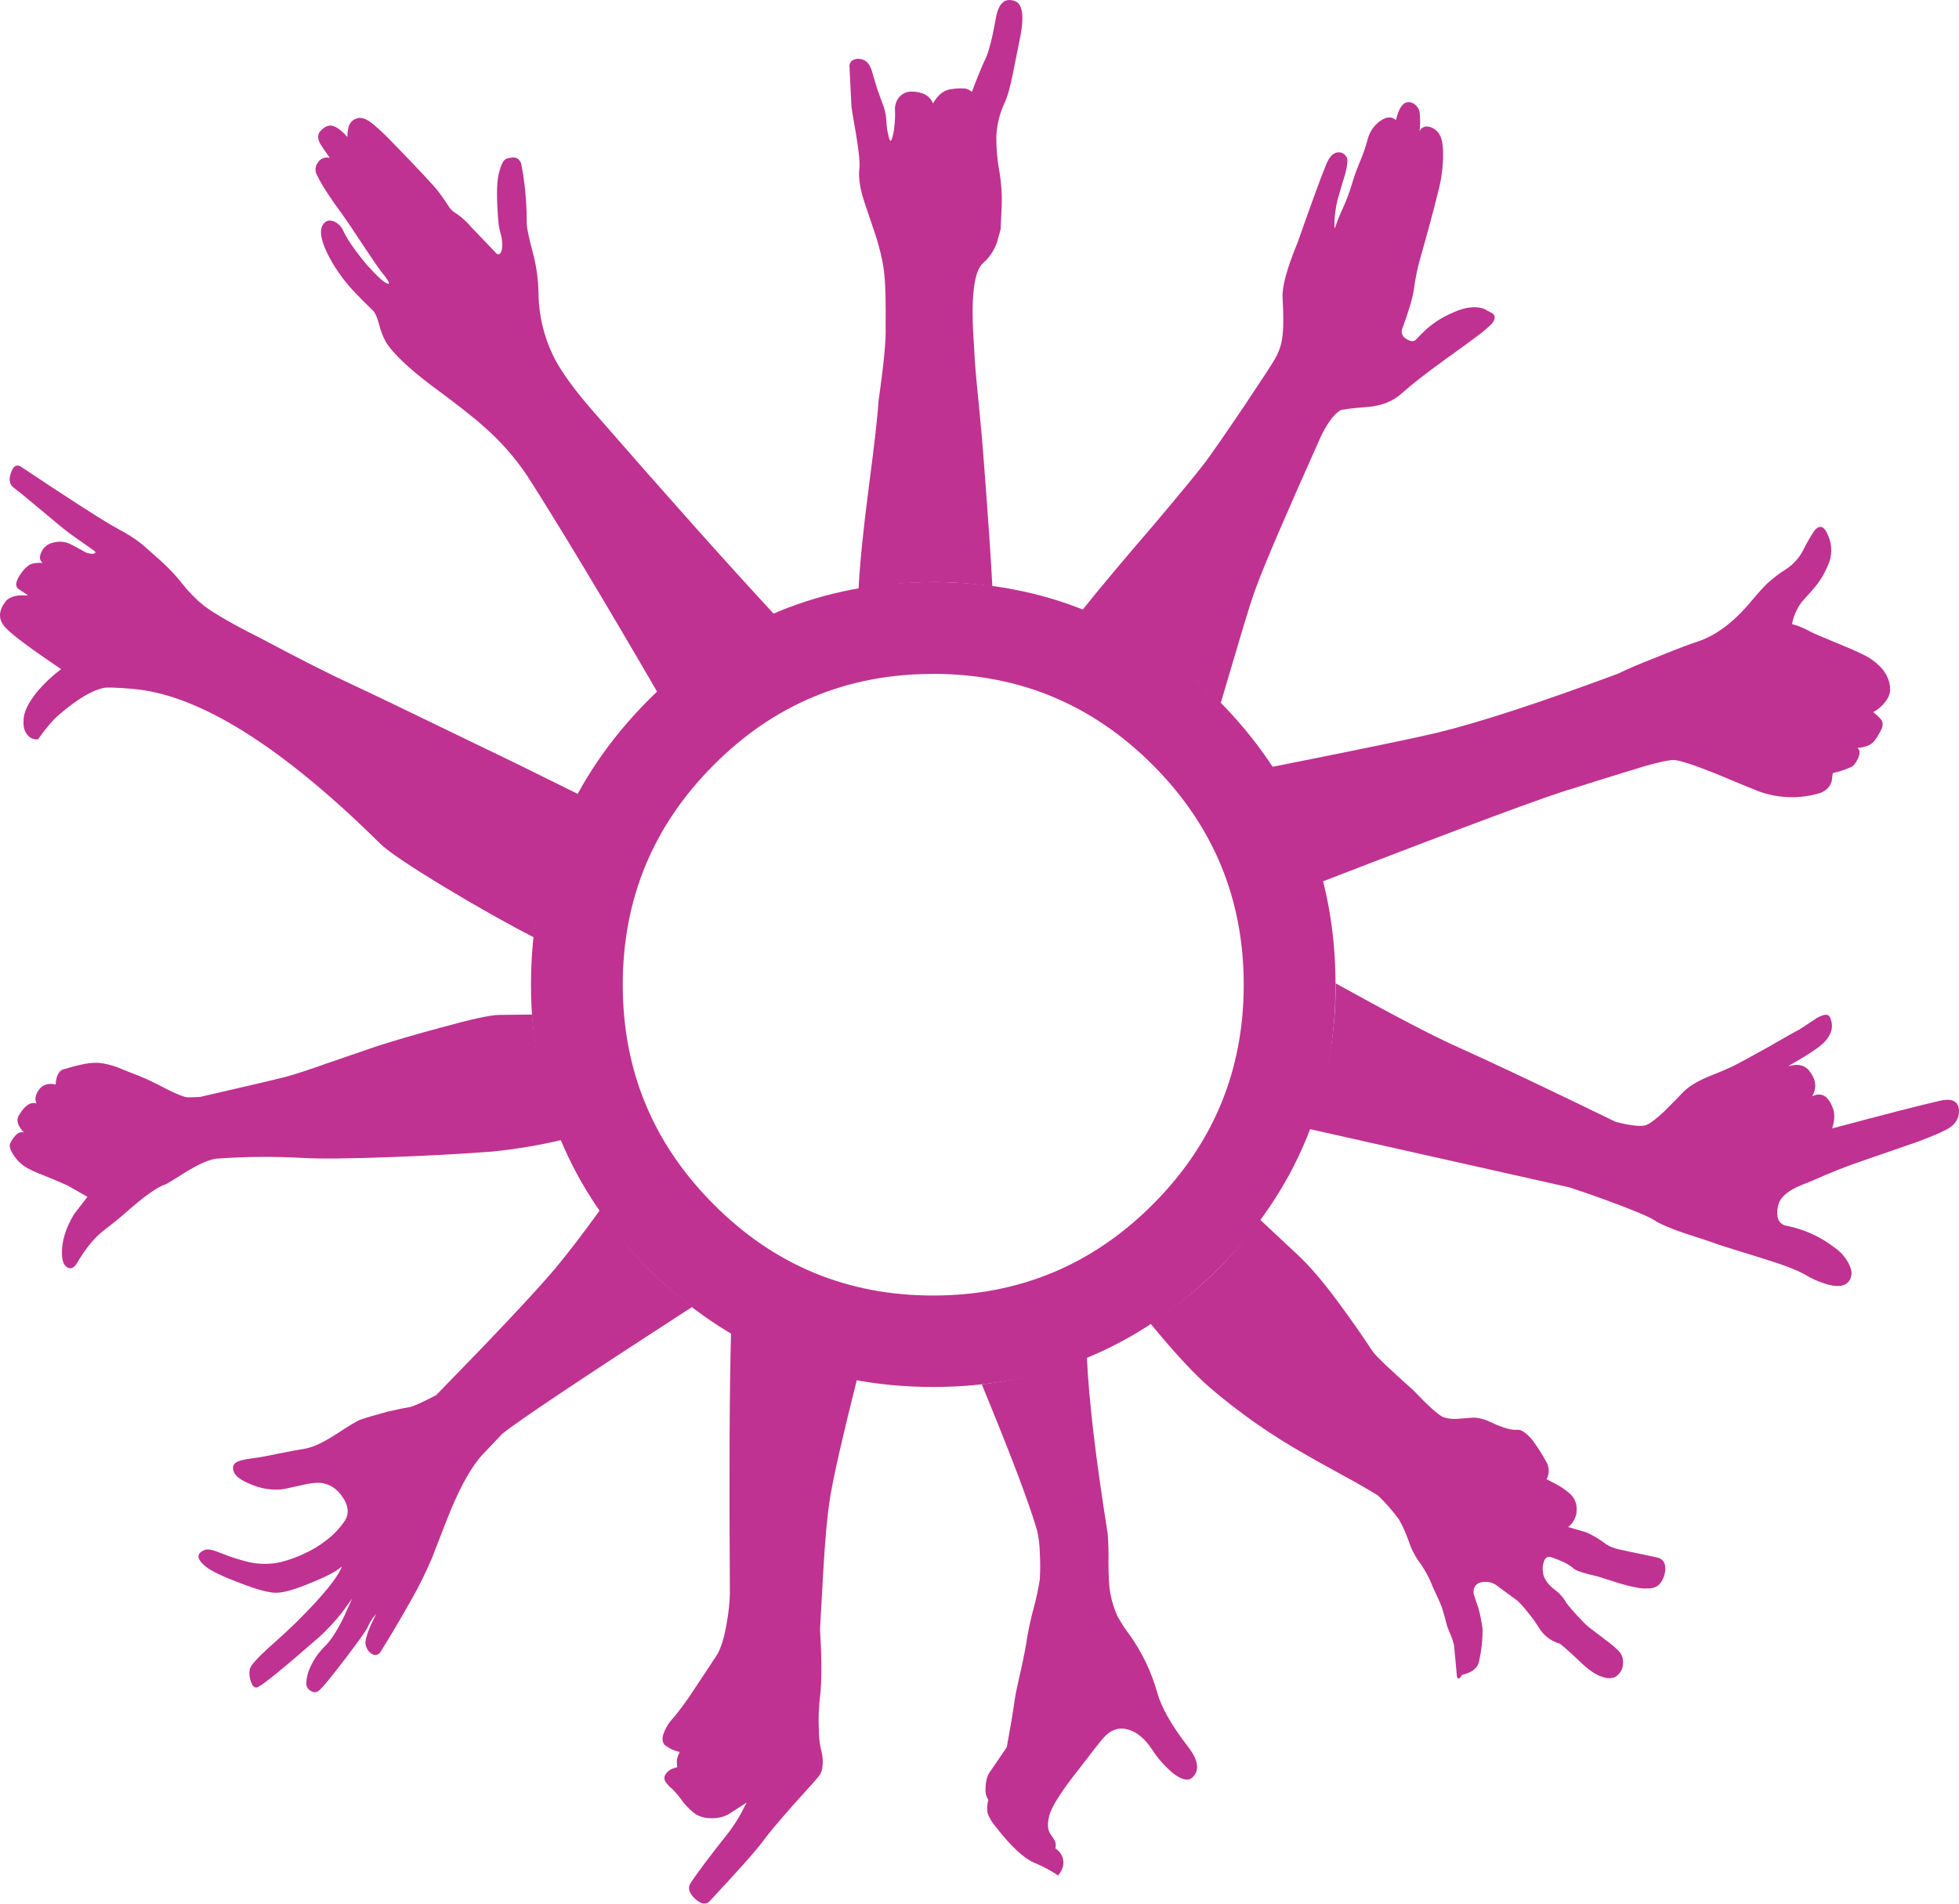 <?xml version="1.0" encoding="iso-8859-1"?>
<!-- Generator: Adobe Illustrator 20.1.0, SVG Export Plug-In . SVG Version: 6.00 Build 0)  -->
<svg version="1.0" id="Layer_1" xmlns="http://www.w3.org/2000/svg" xmlns:xlink="http://www.w3.org/1999/xlink" x="0px" y="0px"
	 viewBox="0 0 915.39 889.59" enable-background="new 0 0 915.39 889.59" xml:space="preserve">
<title>circles_0015</title>
<path fill="#BF3291" d="M436,272c-51.933,0-96.227,18.333-132.88,55c-36.667,36.8-55,81.18-55,133.14s18.333,96.293,55,133
	c36.78,36.667,81.073,55,132.88,55c51.933,0,96.287-18.333,133.06-55c36.667-36.667,55-81,55-133S605.723,363.76,569.05,327
	C532.277,290.333,487.927,272,436,272 M436,314.91c40.08,0,74.293,14.183,102.64,42.55c28.347,28.367,42.52,62.6,42.52,102.7
	s-14.173,74.333-42.52,102.7S476.08,605.41,436,605.41s-74.233-14.183-102.46-42.55C305.18,534.5,291,500.27,291,460.17
	s14.173-74.333,42.52-102.7c28.233-28.36,62.393-42.54,102.48-42.54V314.91z"/>
<path fill="#BF3291" d="M652.27,56.16c-1.953-1.833-4.397-1.71-7.33,0.37c-2.931,2.072-5.016,5.133-5.87,8.62
	c-1.057,3.881-2.394,7.681-4,11.37c-1.343,3.233-2.505,6.538-3.48,9.9c-1.098,3.631-2.434,7.185-4,10.64
	c-1.334,2.8-2.497,5.679-3.48,8.62c-0.487,1.713-0.67,0.98-0.55-2.2c0.163-3.401,0.645-6.779,1.44-10.09
	c1.587-5.5,2.747-9.413,3.48-11.74c1.1-4.16,1.407-6.79,0.92-7.89c-0.98-1.833-2.313-2.69-4-2.57c-2.32,0-4.277,2.017-5.87,6.05
	c-2.447,6-6.847,18.043-13.2,36.13c-5.007,12.107-7.34,20.727-7,25.86c0.487,8.433,0.427,14.67-0.18,18.71
	c-0.475,3.502-1.659,6.871-3.48,9.9c-1.22,2.2-5.923,9.413-14.11,21.64c-8.92,13.207-14.97,21.947-18.15,26.22
	c-3.787,5.013-11.667,14.61-23.64,28.79c-14.54,16.873-25.963,30.507-34.27,40.9c24.496,9.576,46.63,24.341,64.88,43.28l8.8-29.71
	c3.547-12,6.173-20.253,7.88-24.76c3.787-10.393,13.867-33.867,30.24-70.42c2.933-6,5.867-9.973,8.8-11.92
	c0.733-0.487,4.887-1.037,12.46-1.65c6.967-0.487,12.527-2.687,16.68-6.6c4.52-4.033,11.187-9.23,20-15.59
	c8.667-6.233,13.86-10.023,15.58-11.37c2.271-1.671,4.414-3.509,6.41-5.5c1.467-1.953,1.59-3.48,0.37-4.58l-4.4-2.38
	c-3.913-1.22-8.497-0.67-13.75,1.65c-4.675,1.919-9.008,4.583-12.83,7.89c-1.833,1.713-3.543,3.423-5.13,5.13
	c-0.98,0.853-2.387,0.73-4.22-0.37s-2.567-2.567-2.2-4.4c3.18-8.56,5.073-14.98,5.68-19.26c0.575-4.586,1.494-9.122,2.75-13.57
	c3.787-13.333,6.597-23.787,8.43-31.36c1.425-5.22,2.224-10.591,2.38-16c0.12-4.893-0.307-8.317-1.28-10.27
	c-0.872-1.983-2.532-3.512-4.58-4.22c-2.32-0.733-4.03-0.123-5.13,1.83c0.382-2.988,0.382-6.012,0-9
	c-0.438-1.873-1.725-3.434-3.48-4.22C656.38,46.727,653.857,49.44,652.27,56.16z"/>
<path fill="#BF3291" d="M874.77,308.32c-2.08-1.587-7.03-3.97-14.85-7.15c-8.307-3.42-12.89-5.377-13.75-5.87
	c-1.886-1.06-3.848-1.979-5.87-2.75c-1.1-0.367-2.077-0.673-2.93-0.92c0.709-3.796,2.294-7.375,4.63-10.45
	c2.447-2.667,4.403-4.867,5.87-6.6c2.585-3.088,4.685-6.551,6.23-10.27c2.076-4.401,2.142-9.487,0.18-13.94
	c-1.833-4.667-4.033-5.4-6.6-2.2c-1.897,2.89-3.61,5.896-5.13,9c-1.93,3.659-4.772,6.759-8.25,9c-2.994,1.887-5.815,4.035-8.43,6.42
	c-1.467,1.333-4.217,4.39-8.25,9.17c-7.967,9.393-16.173,15.437-24.62,18.13c-4.4,1.467-10.51,3.8-18.33,7
	c-8.187,3.18-14.357,5.81-18.51,7.89c-36.9,13.693-65.187,22.923-84.86,27.69c-10.267,2.447-36.05,7.78-77.35,16
	c10.826,16.422,18.877,34.514,23.83,53.55c66.713-25.793,105.69-40.28,116.93-43.46c9.9-3.18,18.087-5.747,24.56-7.7
	c12.34-3.913,20.037-5.81,23.09-5.69c2.933,0.247,9.287,2.327,19.06,6.24c12.587,5.26,19.43,8.073,20.53,8.44
	c8.774,3.163,18.31,3.547,27.31,1.1c3.42-0.853,5.62-2.75,6.6-5.69l0.55-4c2.895-0.63,5.72-1.552,8.43-2.75
	c1.22-0.487,2.32-1.82,3.3-4c1.1-2.32,1.04-3.987-0.18-5c3.18-0.247,5.513-1.04,7-2.38c0.853-0.613,2.077-2.387,3.67-5.32
	c1.22-2.08,1.403-3.853,0.55-5.32c-1.134-1.371-2.427-2.603-3.85-3.67c1.853-1.061,3.524-2.411,4.95-4c2.08-2.447,3.057-4.78,2.93-7
	C882.963,316.607,880.15,312.107,874.77,308.32z"/>
<path fill="#BF3291" d="M864.32,591.48c-1.46-3.32-3.805-6.175-6.78-8.25c-6.702-5.248-14.554-8.829-22.91-10.45
	c-2.04-0.362-3.638-1.96-4-4c-0.343-2.153-0.154-4.357,0.55-6.42c1.22-3.42,4.947-6.353,11.18-8.8l4.95-2
	c7.949-3.597,16.076-6.788,24.35-9.56c13.687-4.767,21.813-7.58,24.38-8.44c8.553-3.18,13.807-5.563,15.76-7.15
	c2.652-1.937,3.996-5.197,3.48-8.44c-0.613-3.667-3.667-4.827-9.16-3.48c-8.187,1.833-24.853,6.113-50,12.84
	c1.333-4.16,1.333-7.583,0-10.27c-2.08-5.133-5.197-6.723-9.35-4.77c2.447-4.16,1.78-8.377-2-12.65c-1.542-1.412-3.593-2.134-5.68-2
	c-1.172,0.095-2.336,0.279-3.48,0.55c8.307-4.667,13.807-8.273,16.5-10.82c3.913-3.913,4.89-7.947,2.93-12.1
	c-0.733-1.587-2.81-1.403-6.23,0.55c-1.833,1.22-4.52,2.993-8.06,5.32c-1.333,0.613-6.333,3.427-15,8.44
	c-8.8,4.893-14.36,7.893-16.68,9c-2.08,0.98-5.867,2.57-11.36,4.77c-5.007,2.2-8.673,4.463-11,6.79c-1.833,1.953-4.833,5.01-9,9.17
	c-3.547,3.333-6.233,5.413-8.06,6.24c-2.08,1.1-6.967,0.673-14.66-1.28c-32.133-15.647-57.183-27.507-75.15-35.58
	c-10.873-4.893-29.447-14.613-55.72-29.16v0.73c0.063,23.013-4.162,45.835-12.46,67.3l121.7,27.32
	c5.62,1.833,11.423,3.85,17.41,6.05c12.153,4.473,19.563,7.563,22.23,9.27c2.567,1.713,7.21,3.73,13.93,6.05
	c8.067,2.567,13.933,4.523,17.6,5.87c1.1,0.367,7.767,2.447,20,6.24c8.667,2.667,14.897,5.05,18.69,7.15
	c3.2,1.978,6.651,3.519,10.26,4.58c7.087,2.08,10.997,0.49,11.73-4.77C865.164,593.995,864.862,592.69,864.32,591.48z"/>
<path fill="#BF3291" d="M483.28,750.47c-1.348,4.831-2.449,9.727-3.3,14.67c-0.487,3.547-1.463,8.62-2.93,15.22
	c-1.587,6.847-2.563,11.553-2.93,14.12c-0.733,5.38-1.957,12.713-3.67,22l-8.61,12.65c-0.781,1.799-1.215,3.73-1.28,5.69
	c-0.247,2.667,0.18,4.747,1.28,6.24c-0.588,2.026-0.714,4.158-0.37,6.24c0.905,2.432,2.263,4.672,4,6.6
	c6.84,8.8,12.707,14.3,17.6,16.5c2.709,1.107,5.342,2.393,7.88,3.85c1.467,0.853,2.627,1.587,3.48,2.2
	c2.2-2.667,2.933-5.357,2.2-8.07c-0.568-1.897-1.804-3.524-3.48-4.58c0.248-0.961,0.248-1.969,0-2.93
	c-0.509-1.188-1.182-2.299-2-3.3c-1.833-2.32-1.957-5.867-0.37-10.64c1.833-4.527,6.05-10.947,12.65-19.26
	c6.353-8.313,10.323-13.387,11.91-15.22c3.667-4.28,7.82-5.613,12.46-4c3.913,1.333,7.397,4.333,10.45,9
	c2.756,4.285,6.156,8.12,10.08,11.37c3.78,2.787,6.593,3.513,8.44,2.18c4-3.333,3.39-8.333-1.83-15
	c-7.453-9.66-12.157-17.913-14.11-24.76c-2.654-9.581-6.933-18.636-12.65-26.77c-2.218-2.909-4.223-5.973-6-9.17
	c-1.517-3.338-2.625-6.846-3.3-10.45c-0.613-2.933-0.92-7.883-0.92-14.85c0.101-4.467-0.023-8.936-0.37-13.39
	c-5.62-35.213-8.857-62.72-9.71-82.52c-15.709,6.505-32.237,10.825-49.12,12.84c13.44,32.52,22.053,55.26,25.84,68.22
	c0.79,3.429,1.219,6.932,1.28,10.45c0.246,4.153,0.246,8.317,0,12.47C485.224,742.245,484.356,746.383,483.28,750.47z"/>
<path fill="#BF3291" d="M341.6,622.65c-0.733,26.287-0.917,67-0.55,122.14c-0.12,4.182-0.548,8.35-1.28,12.47
	c-1.22,7.827-2.93,13.39-5.13,16.69c-1.713,2.567-5.073,7.64-10.08,15.22c-2.986,4.64-6.227,9.11-9.71,13.39
	c-2.245,2.276-3.938,5.037-4.95,8.07c-0.733,2.667-0.183,4.5,1.65,5.5c1.805,1.256,3.846,2.13,6,2.57l-0.73,1.83
	c-0.442,1.041-0.631,2.172-0.55,3.3l0.18,2l-1.83,0.55c-1.411,0.45-2.634,1.354-3.48,2.57c-0.844,1.057-0.917,2.536-0.18,3.67
	c0.966,1.393,2.14,2.631,3.48,3.67c1.735,1.835,3.329,3.797,4.77,5.87c1.725,2.119,3.696,4.025,5.87,5.68
	c2.293,1.276,4.888,1.908,7.51,1.83c2.601,0.074,5.18-0.493,7.51-1.65l8.8-5.68l-2.38,4.58c-1.759,3.265-3.765,6.391-6,9.35
	c-9.04,11.373-15.04,19.373-18,24c-1.22,2.08-0.487,4.413,2.2,7c2.813,2.567,5.073,2.993,6.78,1.28
	c14.173-15.16,22.727-24.827,25.66-29c1.833-2.567,6.353-7.947,13.56-16.14c7.207-7.947,11.177-12.41,11.91-13.39
	c1.1-1.22,1.71-3.3,1.83-6.24c0.029-2.234-0.282-4.459-0.92-6.6c-0.616-2.96-0.925-5.976-0.92-9
	c-0.238-5.08-0.054-10.171,0.55-15.22c0.853-6.967,0.853-17.48,0-31.54c0-0.12,0.49-8.86,1.47-26.22
	c0.853-15.407,1.953-27.327,3.3-35.76c1.833-10.76,5.987-28.977,12.46-54.65C379.698,640.758,359.82,633.274,341.6,622.65z"/>
<path fill="#BF3291" d="M96,732c2.567,2.08,7.883,4.647,15.95,7.7c8.553,3.333,14.48,4.86,17.78,4.58
	c3.42-0.12,8.737-1.71,15.95-4.77c6.967-2.813,11.67-5.32,14.11-7.52c-1.953,5.133-8.673,13.447-20.16,24.94
	c-3.3,3.333-8.25,7.917-14.85,13.75c-5.133,4.767-7.82,7.883-8.06,9.35c-0.366,1.97-0.175,4.002,0.55,5.87
	c0.733,2.2,1.773,3.057,3.12,2.57c2.667-1.22,12.26-9.043,28.78-23.47c3.768-3.454,7.262-7.195,10.45-11.19l4.95-6.79l-4,8.8
	c-3.18,6.48-6.18,11.063-9,13.75c-2.766,2.748-5.004,5.982-6.6,9.54c-1.08,2.238-1.702,4.669-1.83,7.15
	c-0.195,1.574,0.601,3.104,2,3.85c1.288,0.997,3.125,0.836,4.22-0.37c1.467-1.22,5.377-5.987,11.73-14.3
	c6.233-8.193,9.777-13.143,10.63-14.85c0.694-1.612,1.555-3.148,2.57-4.58l1.47-1.83L173,760c-1.713,4.16-2.447,6.91-2.2,8.25
	c0.245,1.748,1.168,3.328,2.57,4.4c1.587,1.1,2.993,0.977,4.22-0.37c4.4-6.967,9.287-15.22,14.66-24.76
	c3.542-6.233,6.723-12.663,9.53-19.26l6.41-16.5c5.62-14.667,11.24-25.18,16.86-31.54l9.53-10.09
	c8.067-6.48,37.697-26.287,88.89-59.42c-16.77-12.607-31.325-27.916-43.07-45.3c-7.94,11-14.967,20.17-21.08,27.51
	c-9.547,11.26-28.063,30.953-55.55,59.08c-6.473,3.333-10.507,5.167-12.1,5.5c-2.32,0.367-5.863,1.1-10.63,2.2
	c-5.5,1.467-9.833,2.75-13,3.85c-1.467,0.613-5.377,2.997-11.73,7.15c-5.62,3.547-10.14,5.627-13.56,6.24
	c-2.447,0.367-6.723,1.16-12.83,2.38c-5.133,1.1-9.227,1.833-12.28,2.2c-4,0.487-6.567,1.22-7.7,2.2c-1.1,0.853-1.343,2.187-0.73,4
	c0.733,2.08,3.36,4.037,7.88,5.87c4.543,2.011,9.521,2.84,14.47,2.41c1.1-0.12,4.277-0.787,9.53-2c4.153-0.98,7.33-1.287,9.53-0.92
	c3.787,0.613,6.963,2.813,9.53,6.6c2.667,3.913,3.033,7.52,1.1,10.82c-2.349,3.507-5.258,6.604-8.61,9.17
	c-3.369,2.662-7.066,4.88-11,6.6c-3.301,1.532-6.736,2.761-10.26,3.67c-4.758,1.099-9.696,1.16-14.48,0.18
	c-4.564-1.051-9.038-2.462-13.38-4.22c-3.787-1.587-6.353-2.137-7.7-1.65C91.667,725.837,91.727,728.42,96,732z"/>
<path fill="#BF3291" d="M605.53,585.61l-16.86-15.77c-13.73,19.366-31.1,35.873-51.14,48.6c11.24,13.693,20.467,23.657,27.68,29.89
	c14.058,12.061,29.283,22.69,45.45,31.73c2.447,1.467,9.043,5.133,19.79,11c8.553,4.767,13.197,7.517,13.93,8.25
	c3.417,3.336,6.544,6.956,9.35,10.82c1.752,3.103,3.225,6.356,4.4,9.72c1.021,3.251,2.502,6.339,4.4,9.17
	c2.93,3.858,5.287,8.119,7,12.65l3.3,7.15c0.743,1.725,1.354,3.503,1.83,5.32c0.367,1.22,0.857,3.053,1.47,5.5
	c0.521,1.561,1.132,3.09,1.83,4.58c0.589,1.493,1.08,3.023,1.47,4.58c0,0.247,0.427,4.83,1.28,13.75c0,1.1,0.243,1.71,0.73,1.83
	c0.613,0,1.163-0.55,1.65-1.65c4.767-1.1,7.453-3.24,8.06-6.42c1.073-4.817,1.626-9.735,1.65-14.67c-0.401-3.47-1.069-6.903-2-10.27
	c-0.733-2.08-1.283-3.67-1.65-4.77c-0.733-1.953-0.793-3.543-0.18-4.77c0.733-1.587,2.2-2.443,4.4-2.57
	c2.237-0.234,4.475,0.424,6.23,1.83c2.813,2.08,5.99,4.413,9.53,7c1.649,1.596,3.18,3.311,4.58,5.13
	c1.959,2.306,3.738,4.76,5.32,7.34c2.169,3.645,5.638,6.332,9.71,7.52c0.613,0.247,3.547,2.813,8.8,7.7
	c4.4,4.4,8.187,7.03,11.36,7.89c1.225,0.473,2.542,0.661,3.85,0.55l1.65-0.37c2.528-1.306,4.083-3.946,4-6.79
	c0.141-2.034-0.586-4.032-2-5.5c-1.659-1.655-3.437-3.186-5.32-4.58l-7-5.32c-2.011-1.46-3.855-3.137-5.5-5
	c-2.332-2.388-4.535-4.898-6.6-7.52c-1.184-2.2-2.808-4.133-4.77-5.68c-4-2.933-6.077-5.933-6.23-9c-0.288-1.685-0.097-3.418,0.55-5
	c0.613-1.587,1.653-2.197,3.12-1.83c5.373,1.833,8.977,3.667,10.81,5.5c1.22,0.98,4.823,2.14,10.81,3.48
	c4.153,1.333,7.82,2.493,11,3.48c6,1.713,10.093,2.447,12.28,2.2c2.813,0.12,4.89-0.673,6.23-2.38c1.4-1.863,2.227-4.094,2.38-6.42
	c0.12-3.18-1.163-5.073-3.85-5.68c-10.633-2.2-16.683-3.483-18.15-3.85c-1.94-0.433-3.797-1.176-5.5-2.2
	c-1.467-1.1-2.507-1.833-3.12-2.2c-2.062-1.393-4.252-2.585-6.54-3.56l-8.25-2.38c1.983-1.557,3.348-3.769,3.85-6.24
	c0.613-4.28-0.61-7.58-3.67-9.9c-1.951-1.67-4.105-3.088-6.41-4.22l-3.85-2c1.347-2.458,1.347-5.432,0-7.89
	c-1.997-3.708-4.263-7.264-6.78-10.64c-2.813-3.18-5.073-4.707-6.78-4.58c-2.2,0.247-5.377-0.487-9.53-2.2
	c-0.853-0.367-2.503-1.1-4.95-2.2c-1.986-0.787-4.094-1.221-6.23-1.28c-1.333,0.12-3.717,0.303-7.15,0.55
	c-2.286,0.219-4.593-0.03-6.78-0.73c-2.32-0.98-7.023-5.197-14.11-12.65c-10.873-9.66-17.167-15.66-18.88-18
	c-4.767-7.213-9.35-13.817-13.75-19.81C619.403,600.217,612.003,591.477,605.53,585.61z"/>
<path fill="#BF3291" d="M248.68,474.11l-15.76,0.18c-4.153,0.12-13.073,2.077-26.76,5.87c-11.853,3.18-22.117,6.18-30.79,9
	L153,496.85c-8.92,3.18-15.7,5.38-20.34,6.6c-2.813,0.733-15.643,3.733-38.49,9l-0.73,0.18l-5.5,0.18
	c-1.587,0-4.947-1.283-10.08-3.85c-4.22-2.308-8.56-4.391-13-6.24c-2.667-0.98-6.027-2.313-10.08-4c-2.667-0.972-5.434-1.643-8.25-2
	c-3.547-0.367-8.863,0.55-15.95,2.75c-2.813,0.367-4.34,2.813-4.58,7.34c-3.053-0.733-5.497-0.123-7.33,1.83
	c-2.08,2.567-2.63,4.9-1.65,7c-2.813-0.853-5.563,1.043-8.25,5.69c-1.333,2.08-0.54,4.71,2.38,7.89
	c-1.587-0.487-3.113,0.247-4.58,2.2c-1.467,1.833-2.133,3.24-2,4.22c0,0.98,0.61,2.387,1.83,4.22c1.291,2.023,2.974,3.767,4.95,5.13
	c1.713,1.22,5.133,2.81,10.26,4.77c5.62,2.32,8.92,3.727,9.9,4.22l9.35,5.32l-6.23,8.07c-4,6.6-5.893,12.897-5.68,18.89
	c0.12,3.18,0.977,5.197,2.57,6.05c1.467,0.853,2.873,0.303,4.22-1.65c4.273-7.333,8.673-12.667,13.2-16c4-3.053,7.3-5.743,9.9-8.07
	c8.553-7.58,14.783-11.98,18.69-13.2c0.367-0.12,3.667-2.137,9.9-6.05c5.62-3.42,10.14-5.377,13.56-5.87
	c13.359-0.967,26.766-1.091,40.14-0.37c8.067,0.487,21.937,0.363,41.61-0.37c16.86-0.613,32.56-1.47,47.1-2.57
	c11.049-1.086,22.011-2.924,32.81-5.5C254.779,514.053,250.058,494.266,248.68,474.11z"/>
<path fill="#BF3291" d="M155,58.73c-1.713-0.247-3.423,0.547-5.13,2.38c-1.467,1.467-1.59,3.423-0.37,5.87
	c0.487,0.853,2.013,3.117,4.58,6.79c-2.214-0.586-4.545,0.39-5.68,2.38c-1.214,1.749-1.285,4.05-0.18,5.87
	c2.2,4.527,6.11,10.58,11.73,18.16c1.1,1.467,4.4,6.357,9.9,14.67c5.253,7.947,8.553,12.653,9.9,14.12c1.333,1.713,2,2.813,2,3.3
	s-0.427,0.487-1.28,0c-1.587-0.733-4.64-3.607-9.16-8.62c-5.373-6.48-8.977-11.677-10.81-15.59c-0.822-2.037-2.398-3.677-4.4-4.58
	c-1.953-0.733-3.48-0.49-4.58,0.73c-2.933,2.933-1.65,9.17,3.85,18.71c3.097,5.179,6.789,9.978,11,14.3
	c2.32,2.447,5.007,5.137,8.06,8.07c0.98,1.1,1.897,3.24,2.75,6.42c0.691,2.956,1.803,5.799,3.3,8.44
	c3.433,5.233,10.403,11.85,20.91,19.85c11.333,8.313,19.46,14.67,24.38,19.07c7.923,6.861,14.888,14.755,20.71,23.47
	c14.787,23.107,35.01,56.727,60.67,100.86c16.028-15.136,34.573-27.363,54.8-36.13c-21.627-23.333-49.607-54.693-83.94-94.08
	c-8.8-10-15.03-18.437-18.69-25.31c-5.034-9.753-7.673-20.565-7.7-31.54c-0.124-5.311-0.794-10.596-2-15.77
	c-2.32-8.667-3.48-14-3.48-16c0.039-7.24-0.452-14.472-1.47-21.64c-0.613-3.793-0.98-5.933-1.1-6.42
	c-0.733-1.953-1.957-2.93-3.67-2.93c-2.2,0.12-3.607,0.547-4.22,1.28c-0.853,0.733-1.71,2.75-2.57,6.05
	c-1.1,4.28-1.16,12.103-0.18,23.47c0.281,1.986,0.708,3.948,1.28,5.87c0.466,1.981,0.591,4.027,0.37,6.05
	c-0.487,2.32-1.343,3.053-2.57,2.2c-0.247-0.247-1.347-1.407-3.3-3.48l-8.43-8.8c-2.409-2.873-5.253-5.35-8.43-7.34
	c-0.959-0.759-1.766-1.692-2.38-2.75c-1.833-2.813-3.423-5.077-4.77-6.79c-1.953-2.567-9.163-10.27-21.63-23.11
	c-2.842-2.978-5.846-5.795-9-8.44c-3.053-2.447-5.557-3.24-7.51-2.38c-1.803,0.569-3.188,2.022-3.67,3.85
	c-0.392,1.559-0.577,3.163-0.55,4.77C159.533,60.863,157.087,59.097,155,58.73z"/>
<path fill="#BF3291" d="M6.56,228c1.333,0.98,5.367,4.28,12.1,9.9c7.087,6,11.79,9.85,14.11,11.55l11.18,7.89
	c0.98,0.733,0.797,1.223-0.55,1.47c-1.705,0.02-3.373-0.494-4.77-1.47c-3.3-1.833-5.377-2.933-6.23-3.3
	c-2.255-0.977-4.772-1.171-7.15-0.55c-2.568,0.396-4.77,2.046-5.87,4.4c-1.1,2.32-0.917,4.03,0.55,5.13
	c-2.933-0.12-5.07,0.247-6.41,1.1c-1.282,0.901-2.399,2.018-3.3,3.3c-2.933,3.913-3.423,6.543-1.47,7.89l4.4,2.93H8.94
	c-3.053,0.367-5.13,1.283-6.23,2.75c-3.787,4.767-3.603,9.1,0.55,13c3.3,3.333,11.73,9.57,25.29,18.71
	c-3.953,2.968-7.577,6.351-10.81,10.09c-3.913,4.767-6.113,8.863-6.6,12.29c-0.487,3.547,0.003,6.237,1.47,8.07
	c1.144,1.674,3.113,2.587,5.13,2.38c3.787-5.38,7.147-9.293,10.08-11.74c8.307-7.093,15.15-11.19,20.53-12.29
	c1.333-0.367,5.667-0.243,13,0.37c31.033,2.32,69.827,26.467,116.38,72.44c3.547,3.547,13.81,10.453,30.79,20.72
	c15.527,9.313,29.157,16.97,40.89,22.97c2.75-23.381,9.903-46.03,21.08-66.75l-28.23-13.94c-47.407-22.987-73.31-35.457-77.71-37.41
	c-9.9-4.527-24.5-11.923-43.8-22.19c-11.733-5.867-20.227-10.757-25.48-14.67c-3.814-3.088-7.26-6.604-10.27-10.48
	c-3.032-3.844-6.405-7.405-10.08-10.64c-3.547-3.18-6.297-5.627-8.25-7.34c-3.538-2.811-7.343-5.269-11.36-7.34
	c-6.233-3.333-21.507-13.113-45.82-29.34c-1.953-0.98-3.42,0.06-4.4,3.12C3.99,224.207,4.48,226.533,6.56,228z"/>
<path fill="#BF3291" d="M397.87,49.93c0,0.367,0.733,4.767,2.2,13.2c1.333,7.947,1.823,13.28,1.47,16
	c-0.367,3.053,0.06,6.967,1.28,11.74c0.487,1.833,2.137,6.833,4.95,15c3.18,9.167,5.013,16.807,5.5,22.92
	c0.487,4.4,0.67,12.4,0.55,24c0.247,6-0.853,17.493-3.3,34.48c-0.367,6.6-1.893,20.11-4.58,40.53
	c-2.567,19.687-4.157,35.52-4.77,47.5c11.49-2.121,23.146-3.225,34.83-3.3c9.262,0.01,18.512,0.678,27.68,2
	c-0.487-10.667-1.82-30.29-4-58.87c-0.367-5.26-1.16-14.26-2.38-27c-1.22-11.493-1.953-20.493-2.2-27
	c-1.587-21.76-0.12-34.537,4.4-38.33c2.964-2.612,5.177-5.967,6.41-9.72l1.65-5.87c0.367-7.7,0.55-12.033,0.55-13
	c0.043-4.298-0.265-8.592-0.92-12.84c-1.106-5.68-1.658-11.454-1.65-17.24c0.213-5.655,1.574-11.208,4-16.32
	c1.22-2.567,2.443-6.9,3.67-13c1.333-6.847,2.31-11.737,2.93-14.67c2.573-11.427,2.02-17.94-1.66-19.54
	c-4.667-1.833-7.667,0.55-9,7.15c-1.833,10.267-3.543,16.933-5.13,20c-1.587,3.333-3.663,8.407-6.23,15.22
	c-1.119-1.108-2.646-1.706-4.22-1.65c-1.841-0.075-3.685,0.049-5.5,0.37c-3.3,0.367-6.11,2.567-8.43,6.6
	c-1.587-3.667-5.007-5.5-10.26-5.5c-2.118,0.025-4.122,0.962-5.5,2.57c-1.468,1.732-2.187,3.977-2,6.24
	c0.108,2.636-0.016,5.276-0.37,7.89c-0.147,2.007-0.578,3.984-1.28,5.87c-0.487,0.98-0.977,0.247-1.47-2.2
	c-0.519-2.165-0.828-4.375-0.92-6.6c-0.106-2.312-0.537-4.598-1.28-6.79c-1.333-3.547-2.373-6.42-3.12-8.62
	c-1.22-4.16-2.077-7.033-2.57-8.62c-0.98-2.567-2.263-4.093-3.85-4.58c-1.464-0.617-3.116-0.617-4.58,0
	c-1.26,0.587-1.999,1.92-1.83,3.3L397.87,49.93z"/>
</svg>

